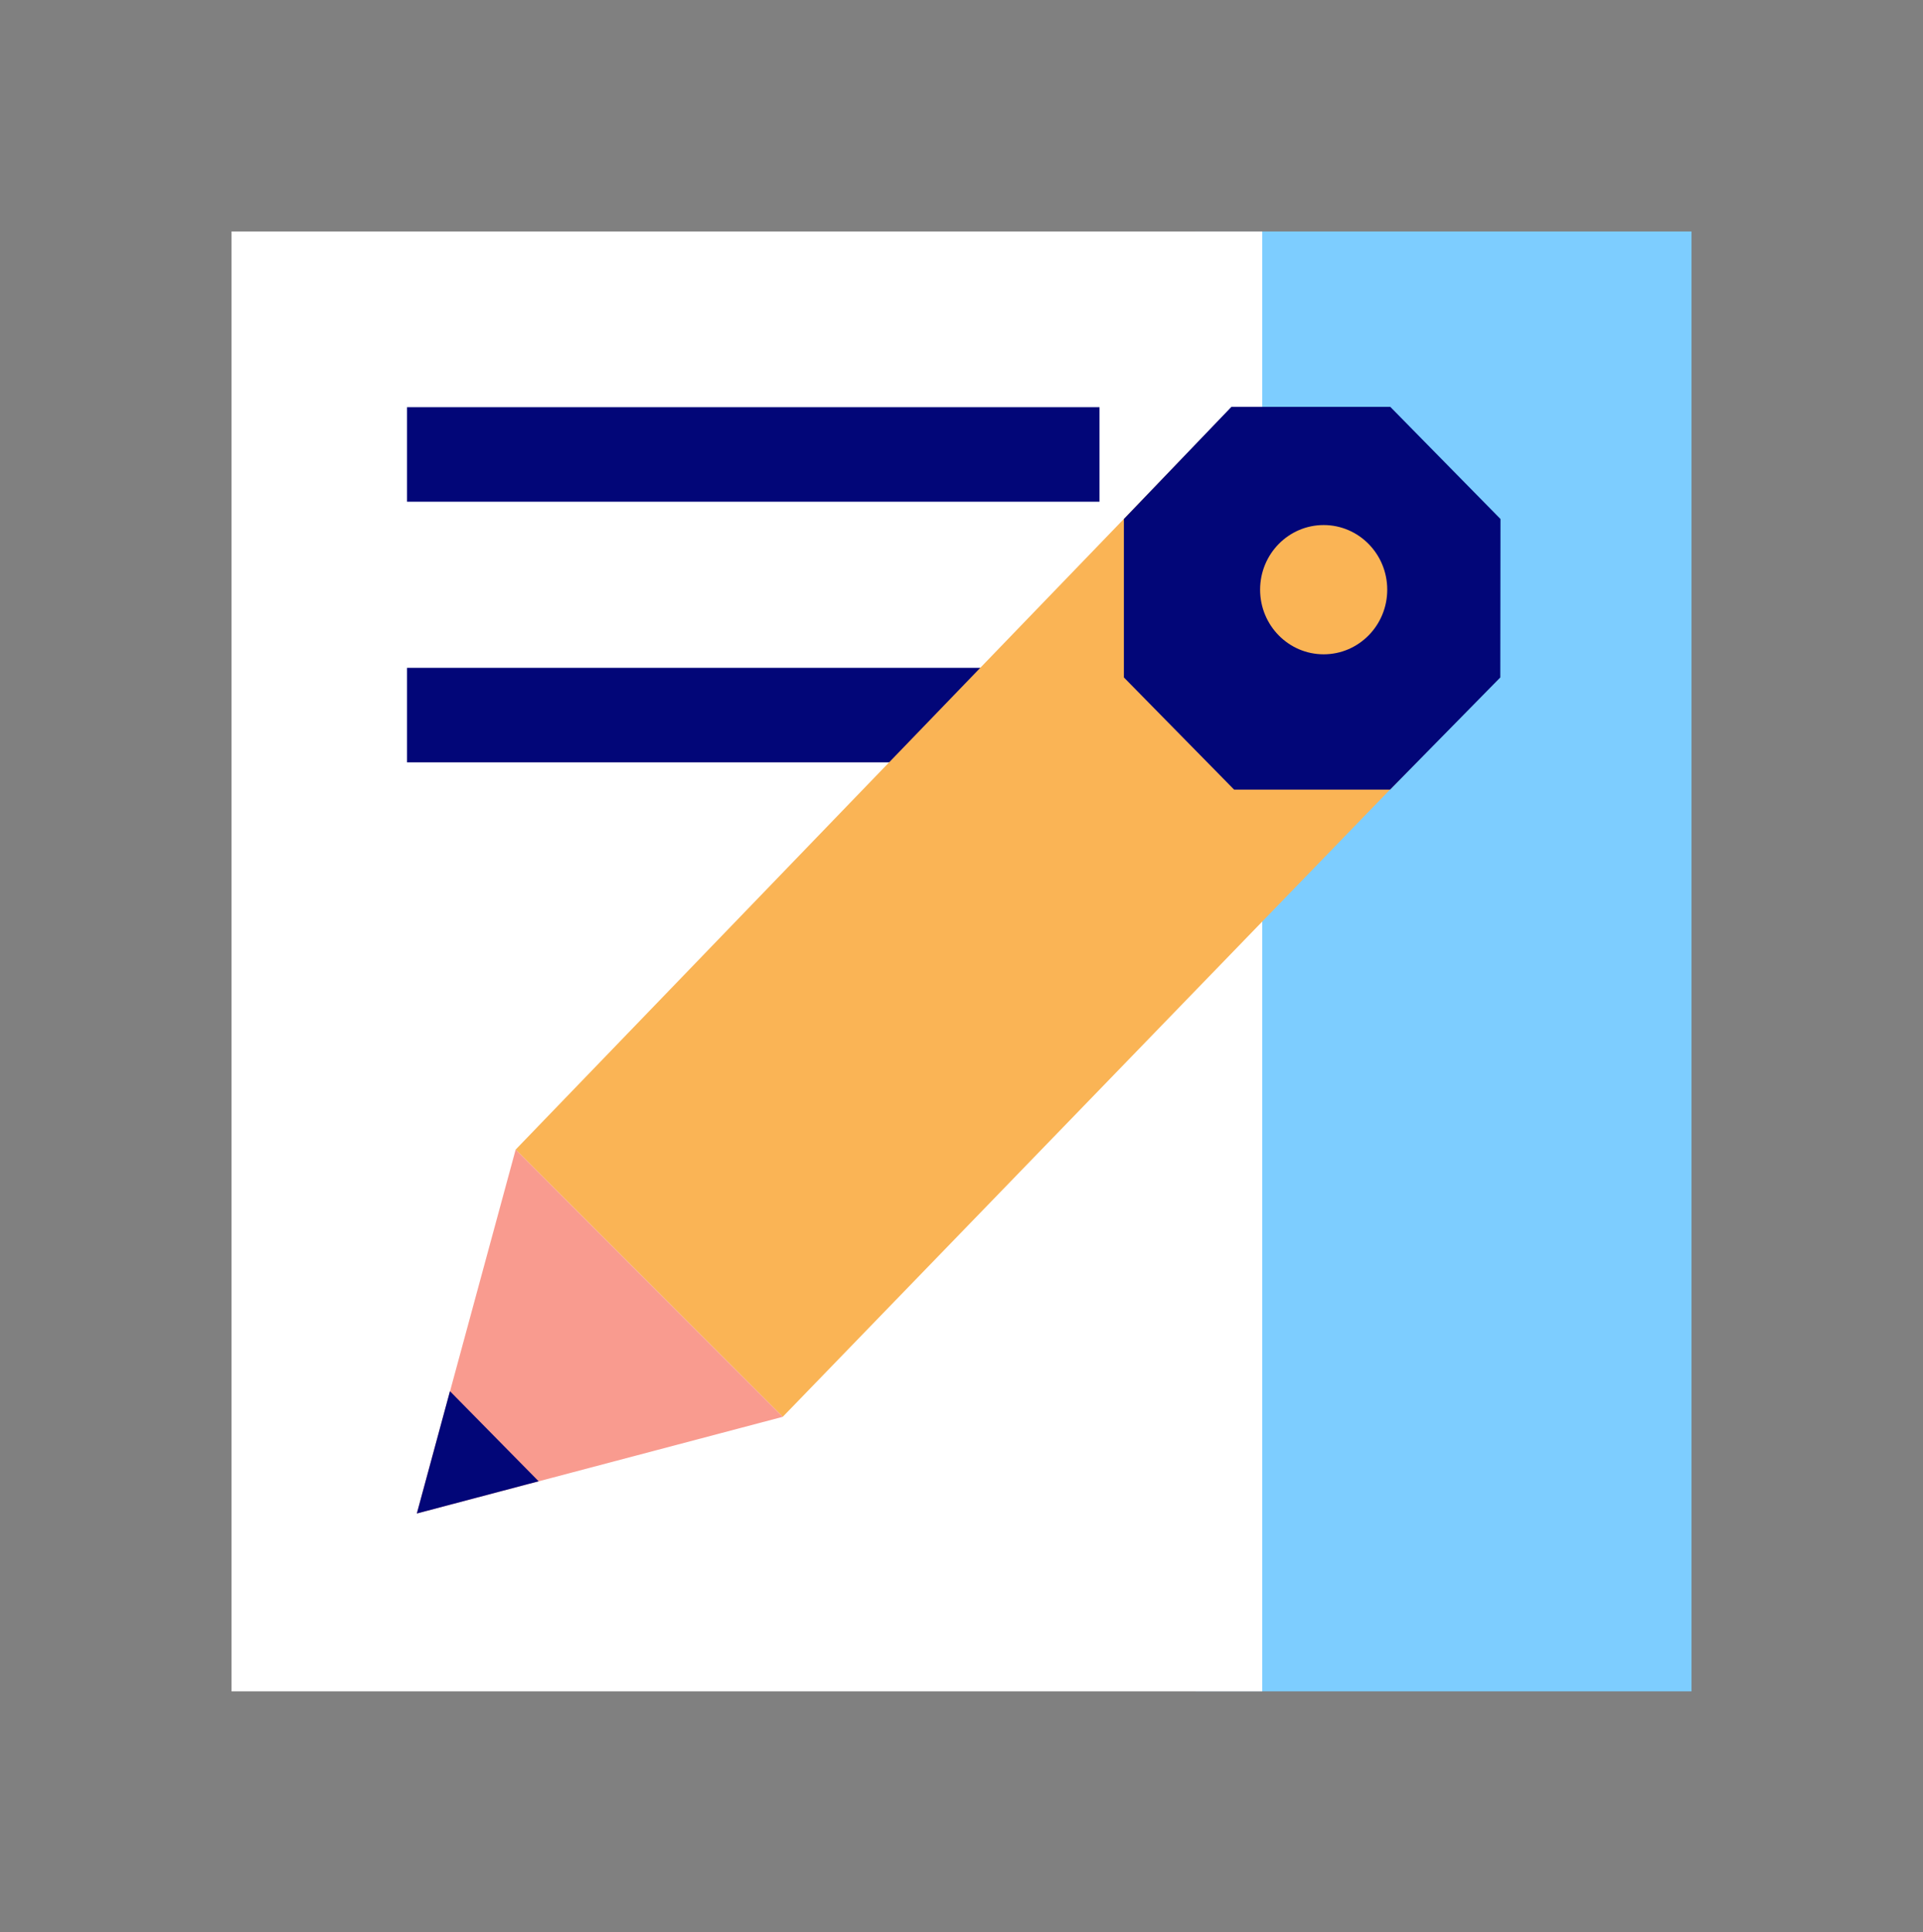 <svg width="200" height="201" viewBox="0 0 200 201" fill="none" xmlns="http://www.w3.org/2000/svg">
<rect x="0" y="0" width="200" height="201" fill="#808080" stroke="none"/>
<path d="M175.926 24.077H124.352V175.929H175.926V24.077Z" fill="#7DCDFF"/>
<path d="M131.278 24.077H30.889H24.074V31.577V175.929H131.278V24.077Z" fill="white"/>
<path d="M114.352 69.466H42.334V79.3H114.352V69.466Z" fill="#020678"/>
<path d="M114.352 42.355H42.334V52.188H114.352V42.355Z" fill="#020678"/>
<path d="M128.093 42.355L156.037 70.281L81.408 147.373L53.63 119.577L128.093 42.355Z" fill="#FAB455"/>
<path d="M116.889 53.984V70.466L128.352 82.133H144.574L156.037 70.466L156.056 53.984L144.593 42.318H128.074L116.889 53.984Z" fill="#020678"/>
<path d="M137.667 68.059C141.318 68.059 144.278 65.049 144.278 61.337C144.278 57.624 141.318 54.614 137.667 54.614C134.016 54.614 131.056 57.624 131.056 61.337C131.056 65.049 134.016 68.059 137.667 68.059Z" fill="#FAB455"/>
<path d="M43.352 157.429L53.63 119.577L67.204 133.17L81.408 147.373L43.352 157.429Z" fill="#F99B8F"/>
<path d="M43.352 157.429L46.797 144.707L51.334 149.318L56.019 154.077L43.352 157.429Z" fill="#020678"/>
</svg>
